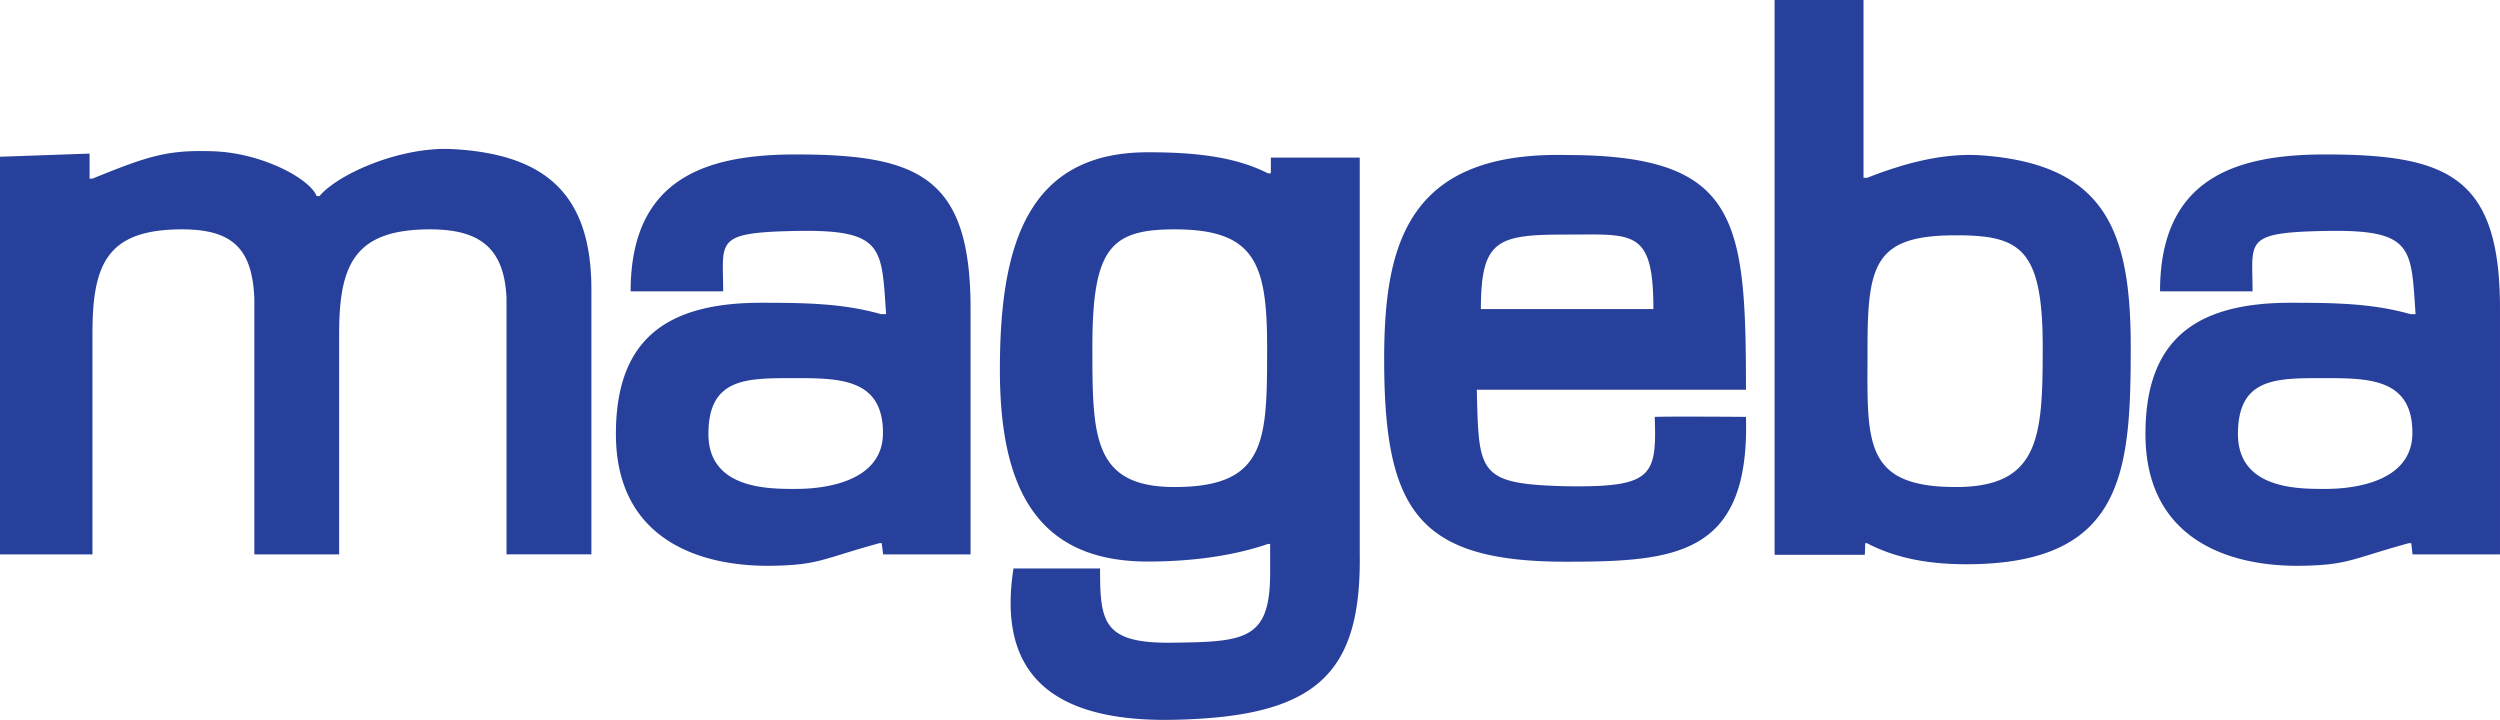 <svg xmlns="http://www.w3.org/2000/svg" width="191" height="55" fill="none" xmlns:v="https://vecta.io/nano"><g clip-path="url(#A)" fill="#27409b"><path d="M38.698 42.354V22.779c-.165-3.765-1.967-5.256-5.84-5.256-5.721 0-6.947 2.635-6.947 7.939v16.892h-6.48V22.779c-.163-3.765-1.657-5.256-5.52-5.256-5.721 0-6.847 2.635-6.847 7.939v16.892H0V11.975l6.844-.241v1.915h.22c4.449-1.818 5.829-2.202 9.253-2.091 3.7.13 7.354 2.091 7.872 3.422h.222c1.468-1.737 6.272-3.809 10.192-3.587 6.947.384 10.579 3.335 10.579 10.701v20.259h-6.483zm15.426-9.197c0 4.23 4.633 4.196 6.643 4.196.863 0 6.692 0 6.692-4.28 0-4.209-3.402-4.184-6.876-4.184-3.603 0-6.459 0-6.459 4.268zm-7.069 0c0-7.189 3.809-10.026 11.097-10.026 3.589 0 6.296.065 9.152.868h.396c-.363-5.064-.108-6.487-6.898-6.354-6.271.122-5.552.738-5.552 4.615h-7.069c0-8.729 5.886-10.46 12.621-10.46 9.419 0 13.349 1.732 13.349 11.781v18.774h-6.678l-.111-.86h-.168c-4.349 1.198-4.614 1.652-8.037 1.728l-.491.005c-5.499 0-11.61-2.199-11.61-10.071zm123.925 0c0 4.23 4.626 4.196 6.634 4.196.873 0 6.693 0 6.693-4.28 0-4.209-3.401-4.184-6.879-4.184-3.589 0-6.448 0-6.448 4.268zm-7.067 0c0-7.189 3.799-10.026 11.084-10.026 3.601 0 6.296.065 9.154.868h.399c-.353-5.064-.112-6.487-6.901-6.354-6.271.122-5.554.738-5.554 4.615h-7.068c0-8.729 5.897-10.46 12.622-10.46 9.43 0 13.35 1.732 13.35 11.781v18.774h-6.681l-.1-.86h-.175c-4.353 1.198-4.616 1.652-8.039 1.728l-.491.005c-5.501 0-11.6-2.199-11.6-10.071zm-80.455-6.671c0 6.795 0 10.723 6.282 10.723 7.067 0 7.067-3.589 7.067-10.723 0-6.396-.949-8.963-7.067-8.963-4.88 0-6.282 1.434-6.282 8.963zm-6.027 16.947h6.613c0 4.104.219 5.735 5.511 5.669 5.553-.068 7.484-.189 7.484-5.318v-2.226h-.165c-2.496.857-5.61 1.344-9.209 1.344-8.624-.01-11.274-5.856-11.274-14.642 0-9.193 1.909-16.616 11.274-16.626 4.153-.011 6.976.474 9.209 1.61h.219V12.04h6.791v30.257c.135 9.27-3.367 12.462-14.145 12.694l-.71.009c-9.234 0-12.773-4.02-11.599-11.567zm42.211-25.512c-5.244 0-6.502.387-6.502 5.694h13.18c0-5.348-1.161-5.702-4.813-5.702l-1.865.008zm-13.892 9.533c0-8.727 1.747-15.874 13.892-15.611 13.177 0 13.749 4.866 13.749 17.935h-20.563c.157 6.311.054 7.179 6.602 7.366 6.792.122 7.156-.692 6.99-5.296 1.389-.043 6.971 0 6.971 0 .301 10.569-5.335 11.067-13.749 11.067-11.274 0-13.892-3.874-13.892-15.46zm36.929-.968c0 7.133-.485 10.723 6.759 10.723 6.447 0 6.625-3.928 6.625-10.723 0-7.529-1.745-8.509-6.625-8.509-6.117 0-6.759 2.113-6.759 8.509zm-.054 15.008h-.121l-.032.893h-6.892V-.001h6.793v13.586h.275c2.893-1.136 5.907-1.94 8.866-1.707 9.374.725 11.274 5.824 11.274 14.608 0 9.183-.443 16.097-11.274 16.593a27.4 27.4 0 0 1-1.299.03c-3.428 0-5.768-.666-7.59-1.615z"/></g><defs><clipPath id="A"><path fill="#fff" d="M0 0h191v55H0z"/></clipPath></defs></svg>
